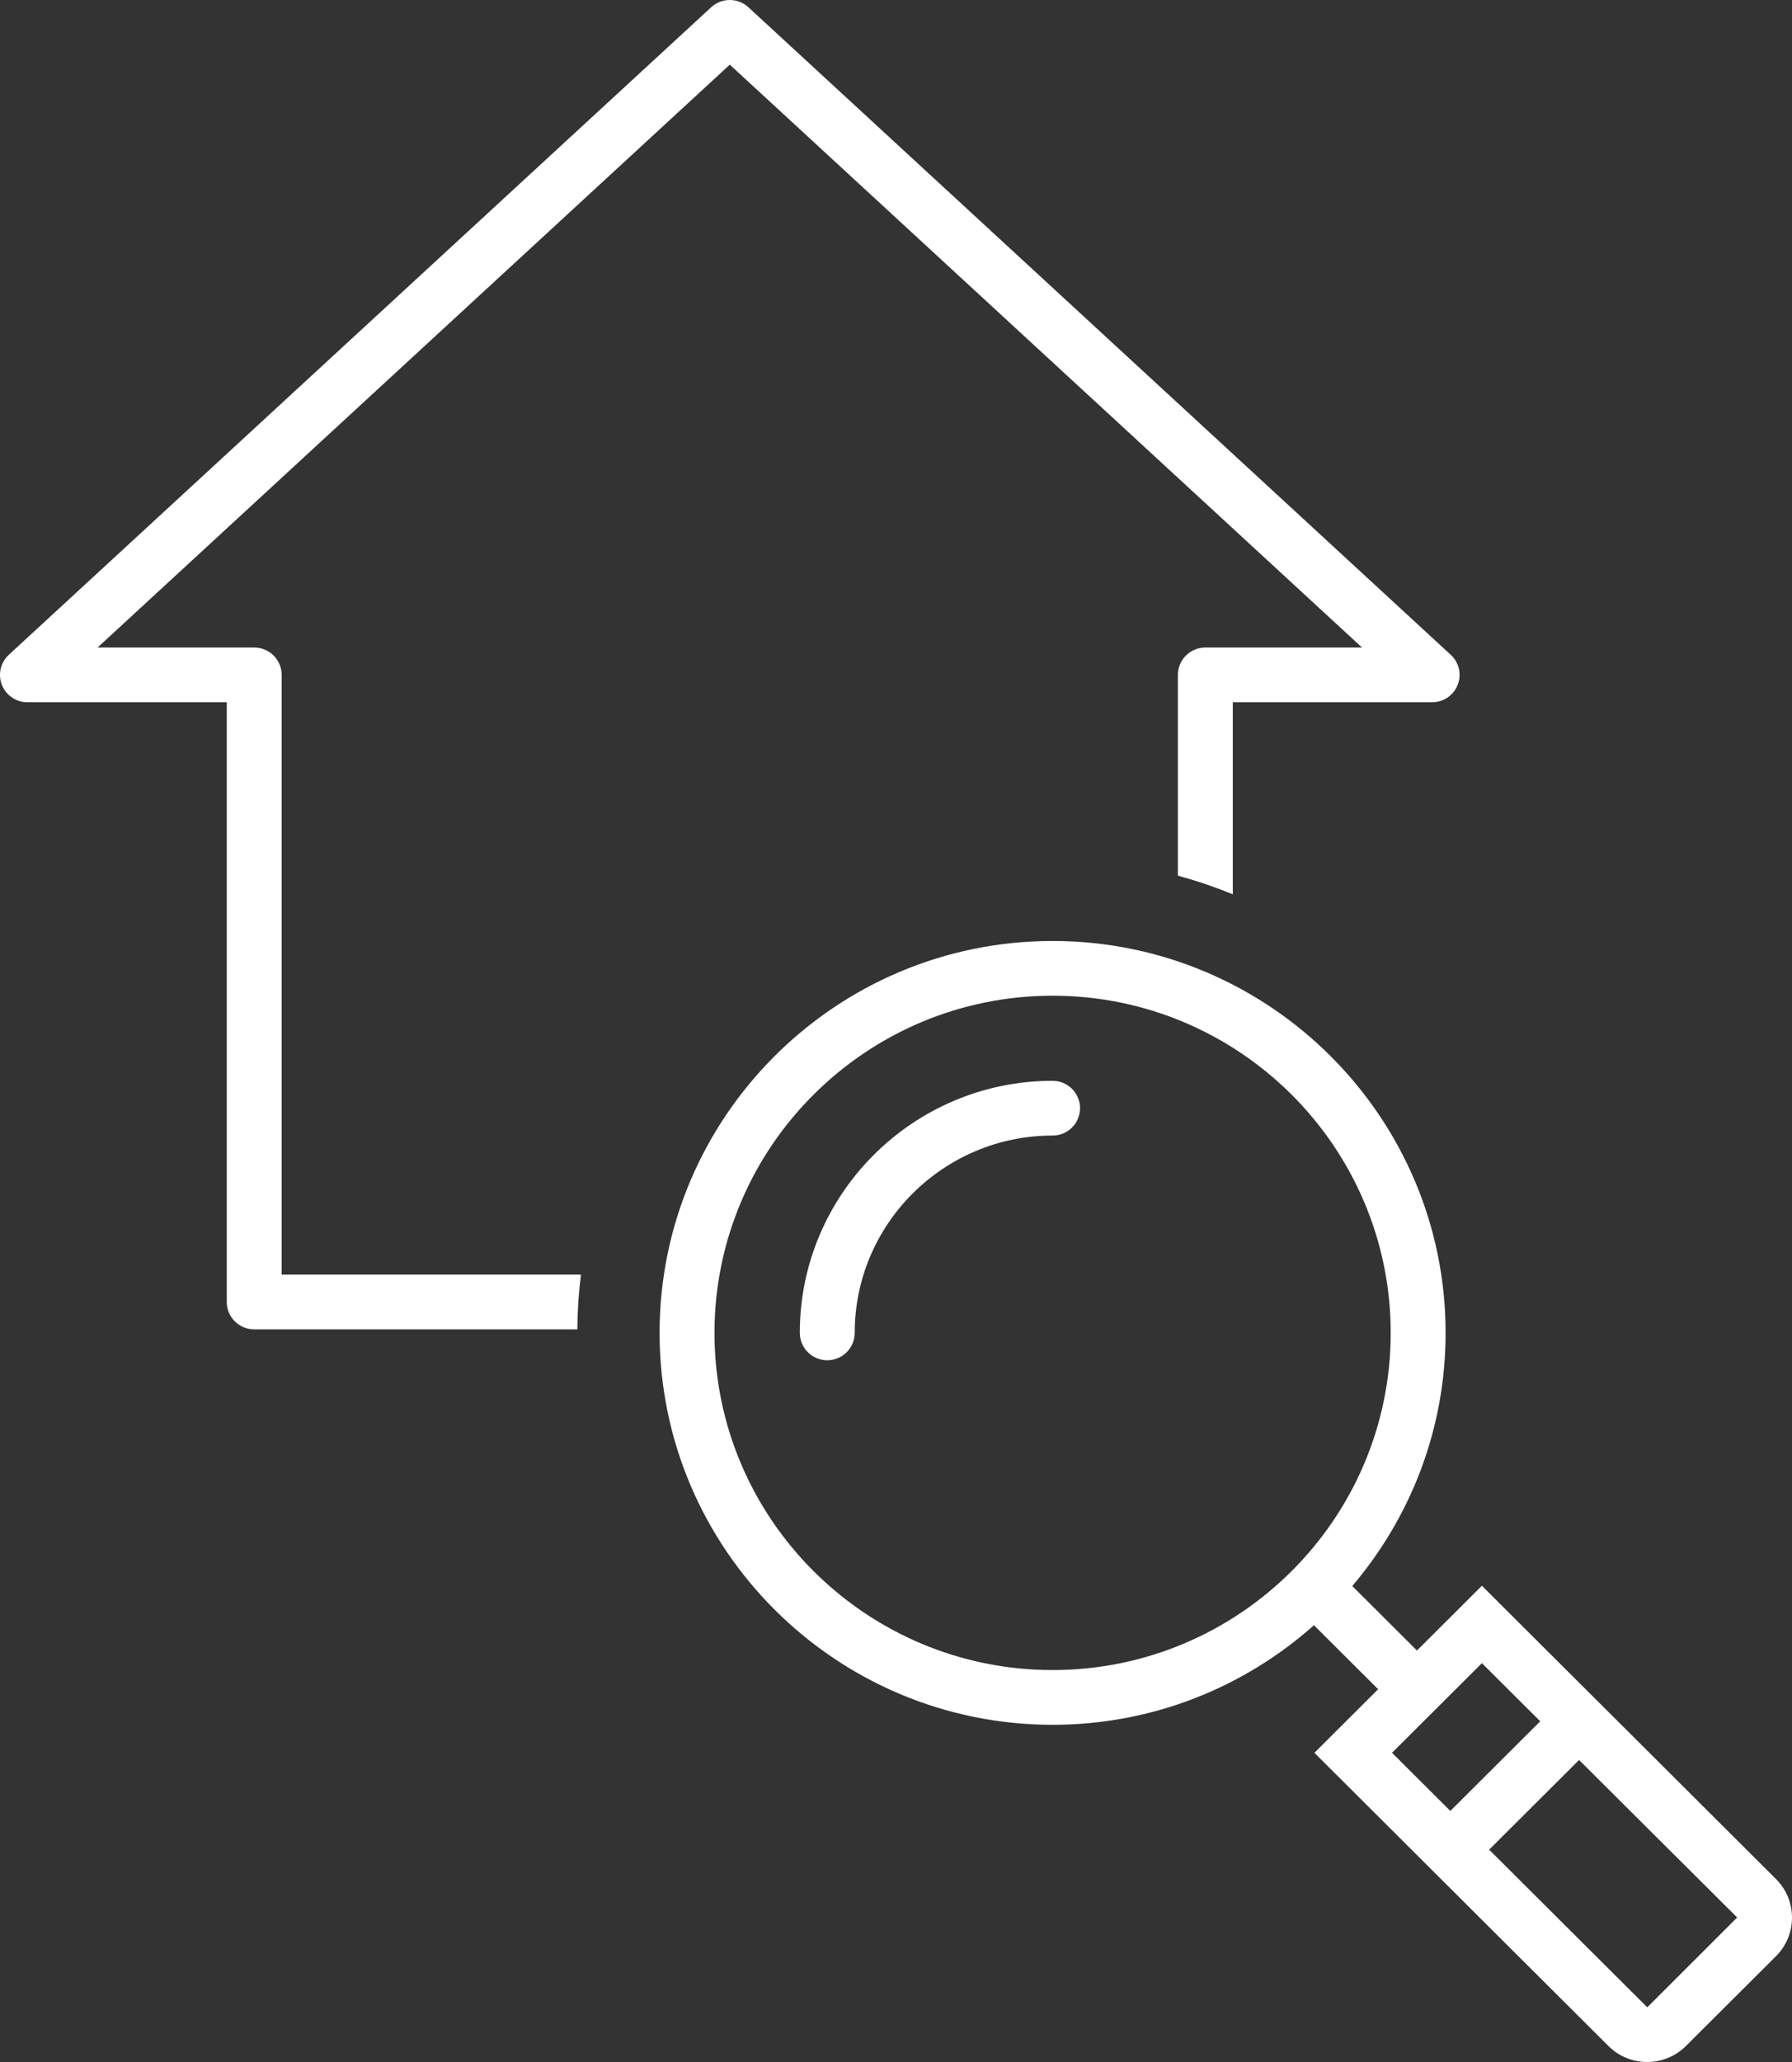 <svg width="100" height="115" viewBox="0 0 100 115" fill="none" xmlns="http://www.w3.org/2000/svg">
<rect x="0" y="0" width="100" height="115" fill="#333333" stroke="none"/>
<path d="M99.105 104.794L82.695 88.439L79.071 92.052L75.461 88.455C78.706 84.643 80.67 79.715 80.67 74.336C80.67 62.284 70.831 52.479 58.739 52.479C46.646 52.479 36.807 62.284 36.807 74.336C36.807 86.388 46.646 96.194 58.739 96.194C64.334 96.194 69.445 94.091 73.323 90.641L76.905 94.211L73.349 97.756L89.758 114.11C90.353 114.703 91.135 115 91.918 115C92.7 115 93.483 114.703 94.079 114.11L99.105 109.1C99.682 108.525 100 107.76 100 106.947C100 106.133 99.682 105.369 99.105 104.794ZM58.739 93.141C48.335 93.141 39.871 84.705 39.871 74.336C39.871 63.968 48.335 55.532 58.739 55.532C69.142 55.532 77.606 63.968 77.606 74.336C77.606 84.705 69.142 93.141 58.739 93.141ZM82.696 92.757L85.951 95.998L80.934 100.998L77.68 97.756L82.696 92.757ZM91.924 111.951L83.1 103.157L88.118 98.156L96.94 106.94L91.924 111.951Z" fill="white"/>
<path d="M15.718 37.64C15.718 36.797 15.032 36.113 14.186 36.113H5.445L40.725 3.606L76.005 36.113H67.263C66.417 36.113 65.731 36.797 65.731 37.64V48.838C66.78 49.124 67.802 49.471 68.795 49.878V39.166H79.918C80.548 39.166 81.114 38.781 81.344 38.196C81.574 37.611 81.421 36.945 80.957 36.519L41.764 0.406C41.178 -0.135 40.272 -0.135 39.685 0.406L19.373 19.121L16.31 21.944L0.492 36.519C0.029 36.945 -0.124 37.611 0.105 38.196C0.335 38.781 0.901 39.166 1.532 39.166H12.654V72.613C12.654 73.457 13.34 74.14 14.186 74.14H32.217C32.224 73.107 32.296 72.089 32.419 71.087H15.718V37.64Z" fill="white"/>
<path d="M58.738 60.278C50.96 60.278 44.632 66.585 44.632 74.336C44.632 75.18 45.318 75.863 46.164 75.863C47.01 75.863 47.696 75.18 47.696 74.336C47.696 68.268 52.649 63.331 58.738 63.331C59.584 63.331 60.27 62.648 60.27 61.805C60.27 60.962 59.584 60.278 58.738 60.278Z" fill="white"/>
</svg>
